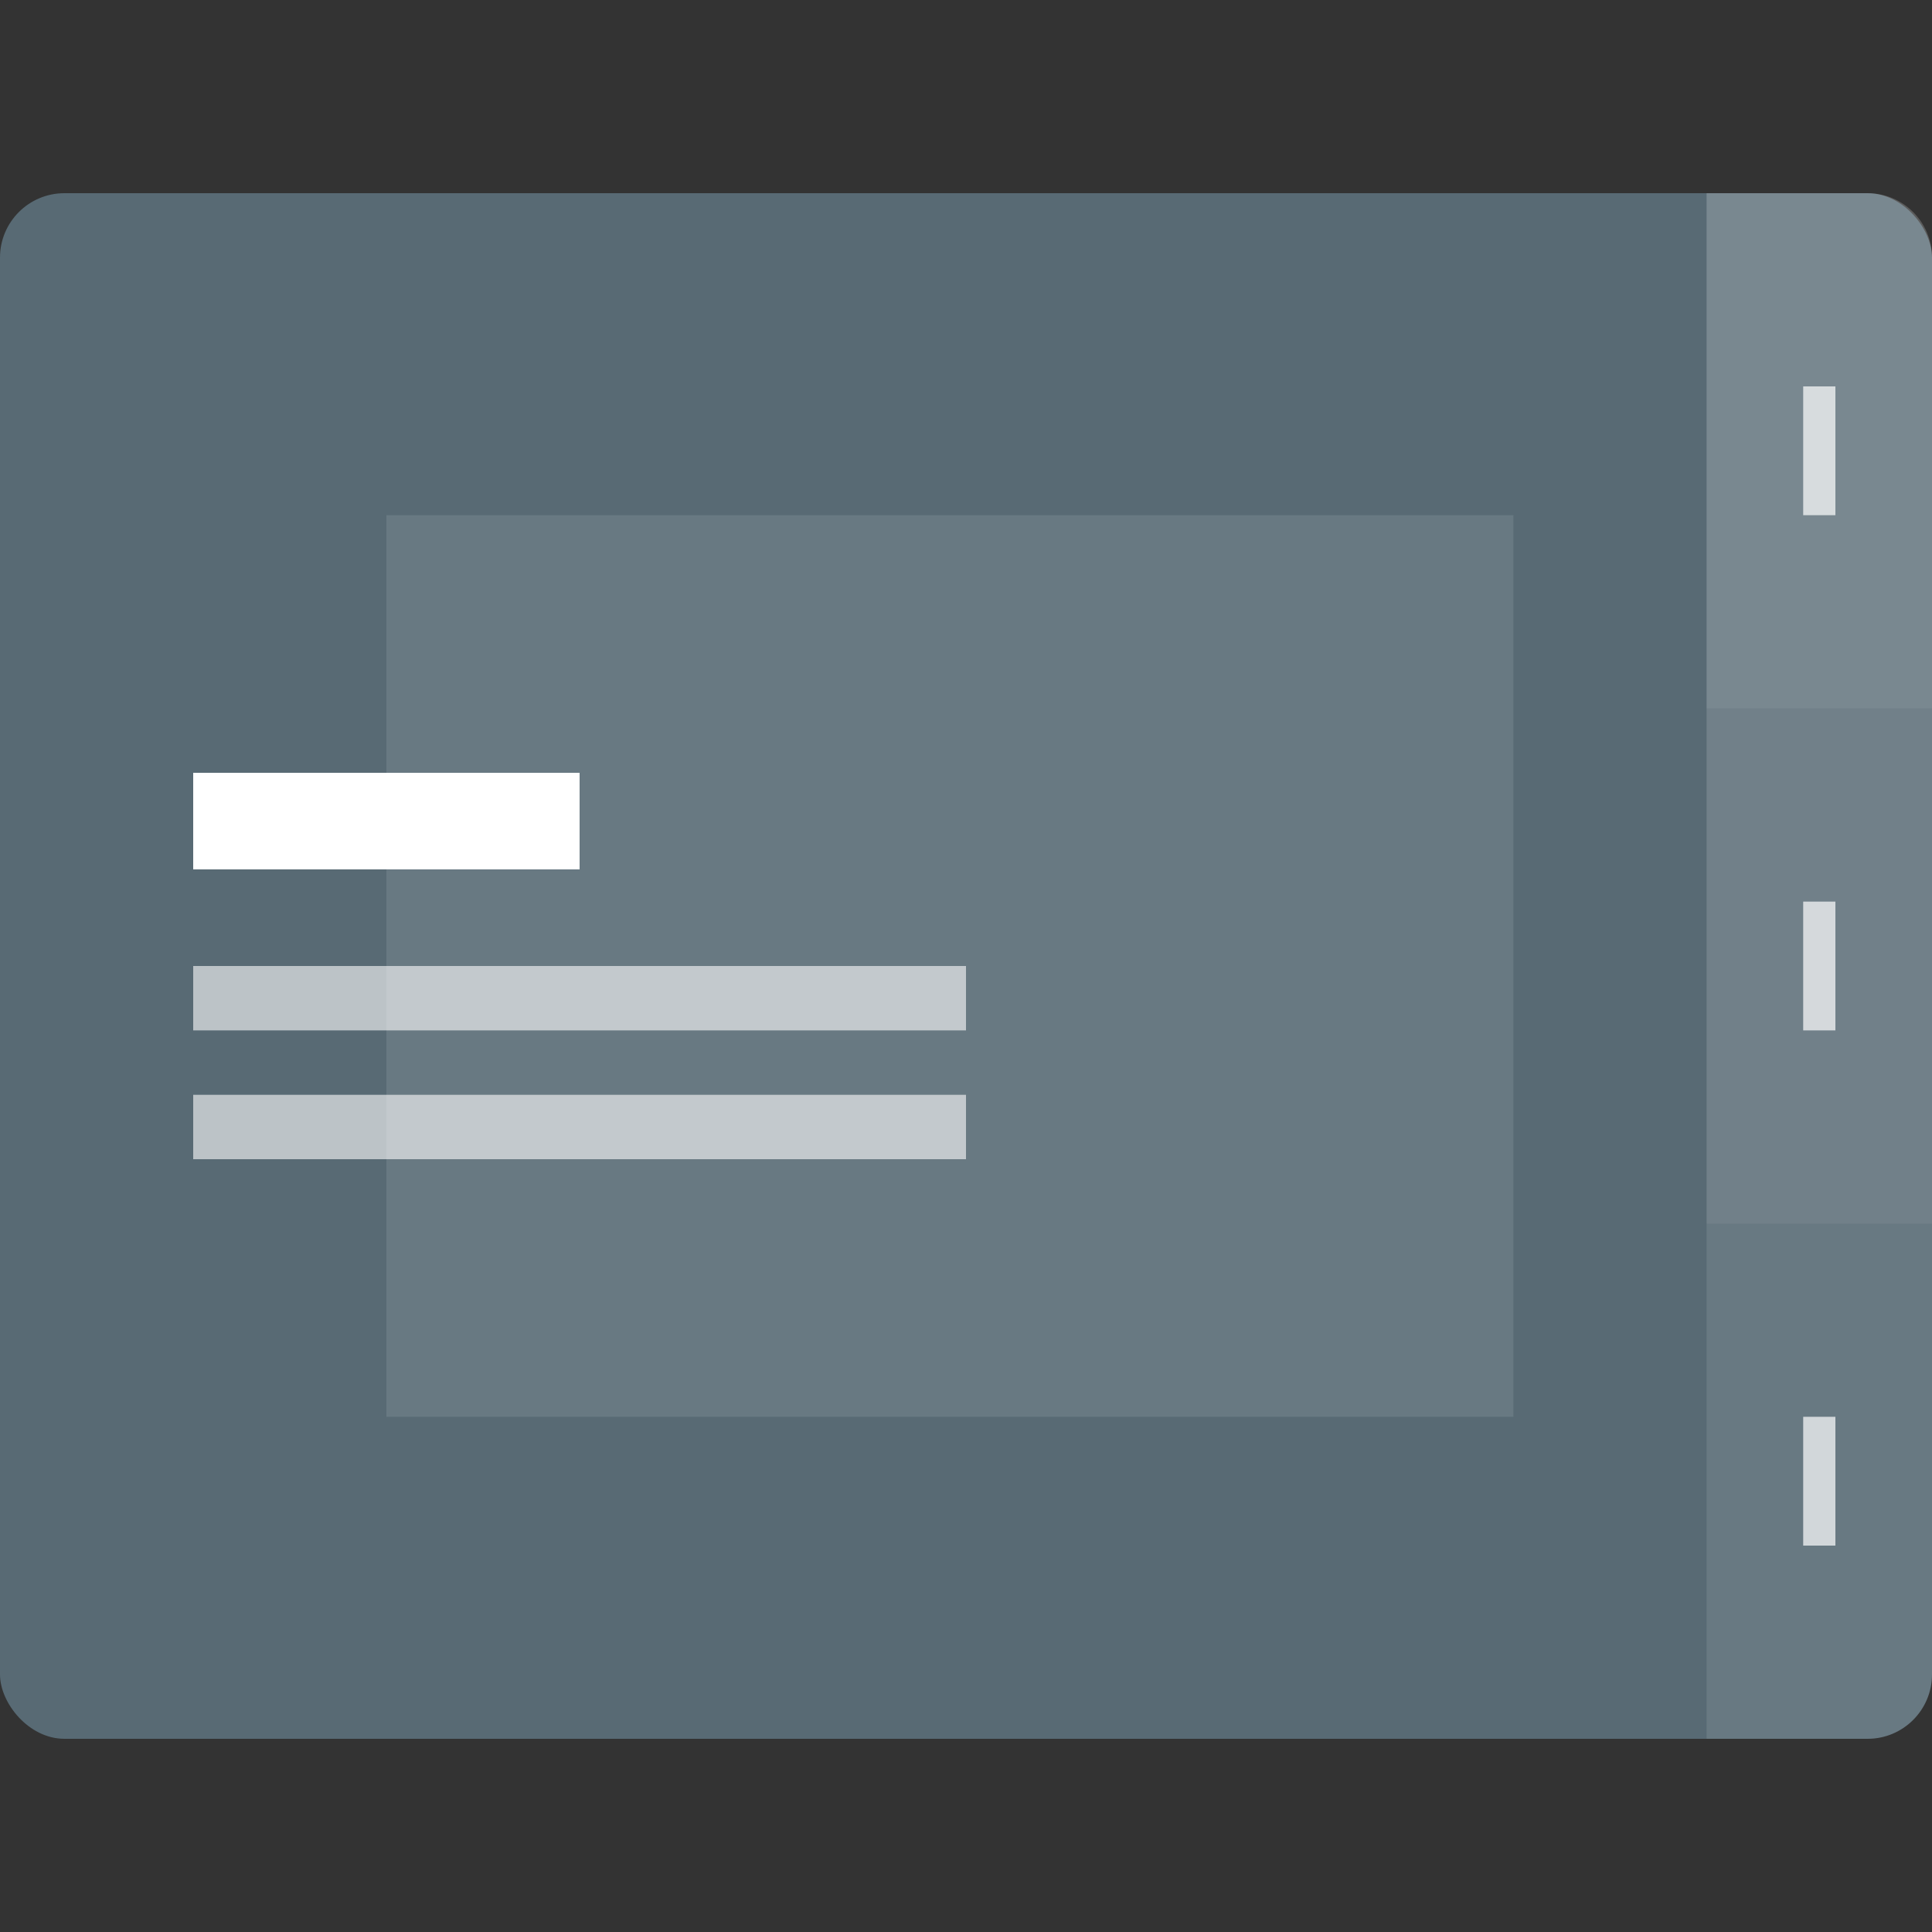 <svg width="60" height="60" viewBox="0 0 60 60" fill="none" xmlns="http://www.w3.org/2000/svg">
<rect x="0" y="0" width="60" height="60" fill="#333333" stroke="none"/>
<rect y="6" width="60" height="48" rx="2" fill="#586A74"/>
<rect x="12" y="16" width="35" height="28" fill="white" fill-opacity="0.1"/>
<rect opacity="0.6" x="6" y="30" width="24" height="2" fill="white"/>
<rect opacity="0.6" x="6" y="34" width="24" height="2" fill="white"/>
<rect x="6" y="24" width="12" height="3" fill="white"/>
<path opacity="0.2" d="M53 6H58C59.105 6 60 6.895 60 8V22H53V6Z" fill="white"/>
<rect opacity="0.15" x="53" y="22" width="7" height="16" fill="white"/>
<rect opacity="0.7" x="56" y="28" width="1" height="4" fill="white"/>
<path opacity="0.1" d="M53 38H60V52C60 53.105 59.105 54 58 54H53V38Z" fill="white"/>
<rect opacity="0.7" x="56" y="44" width="1" height="4" fill="white"/>
<rect opacity="0.7" x="56" y="12" width="1" height="4" fill="white"/>
</svg>
